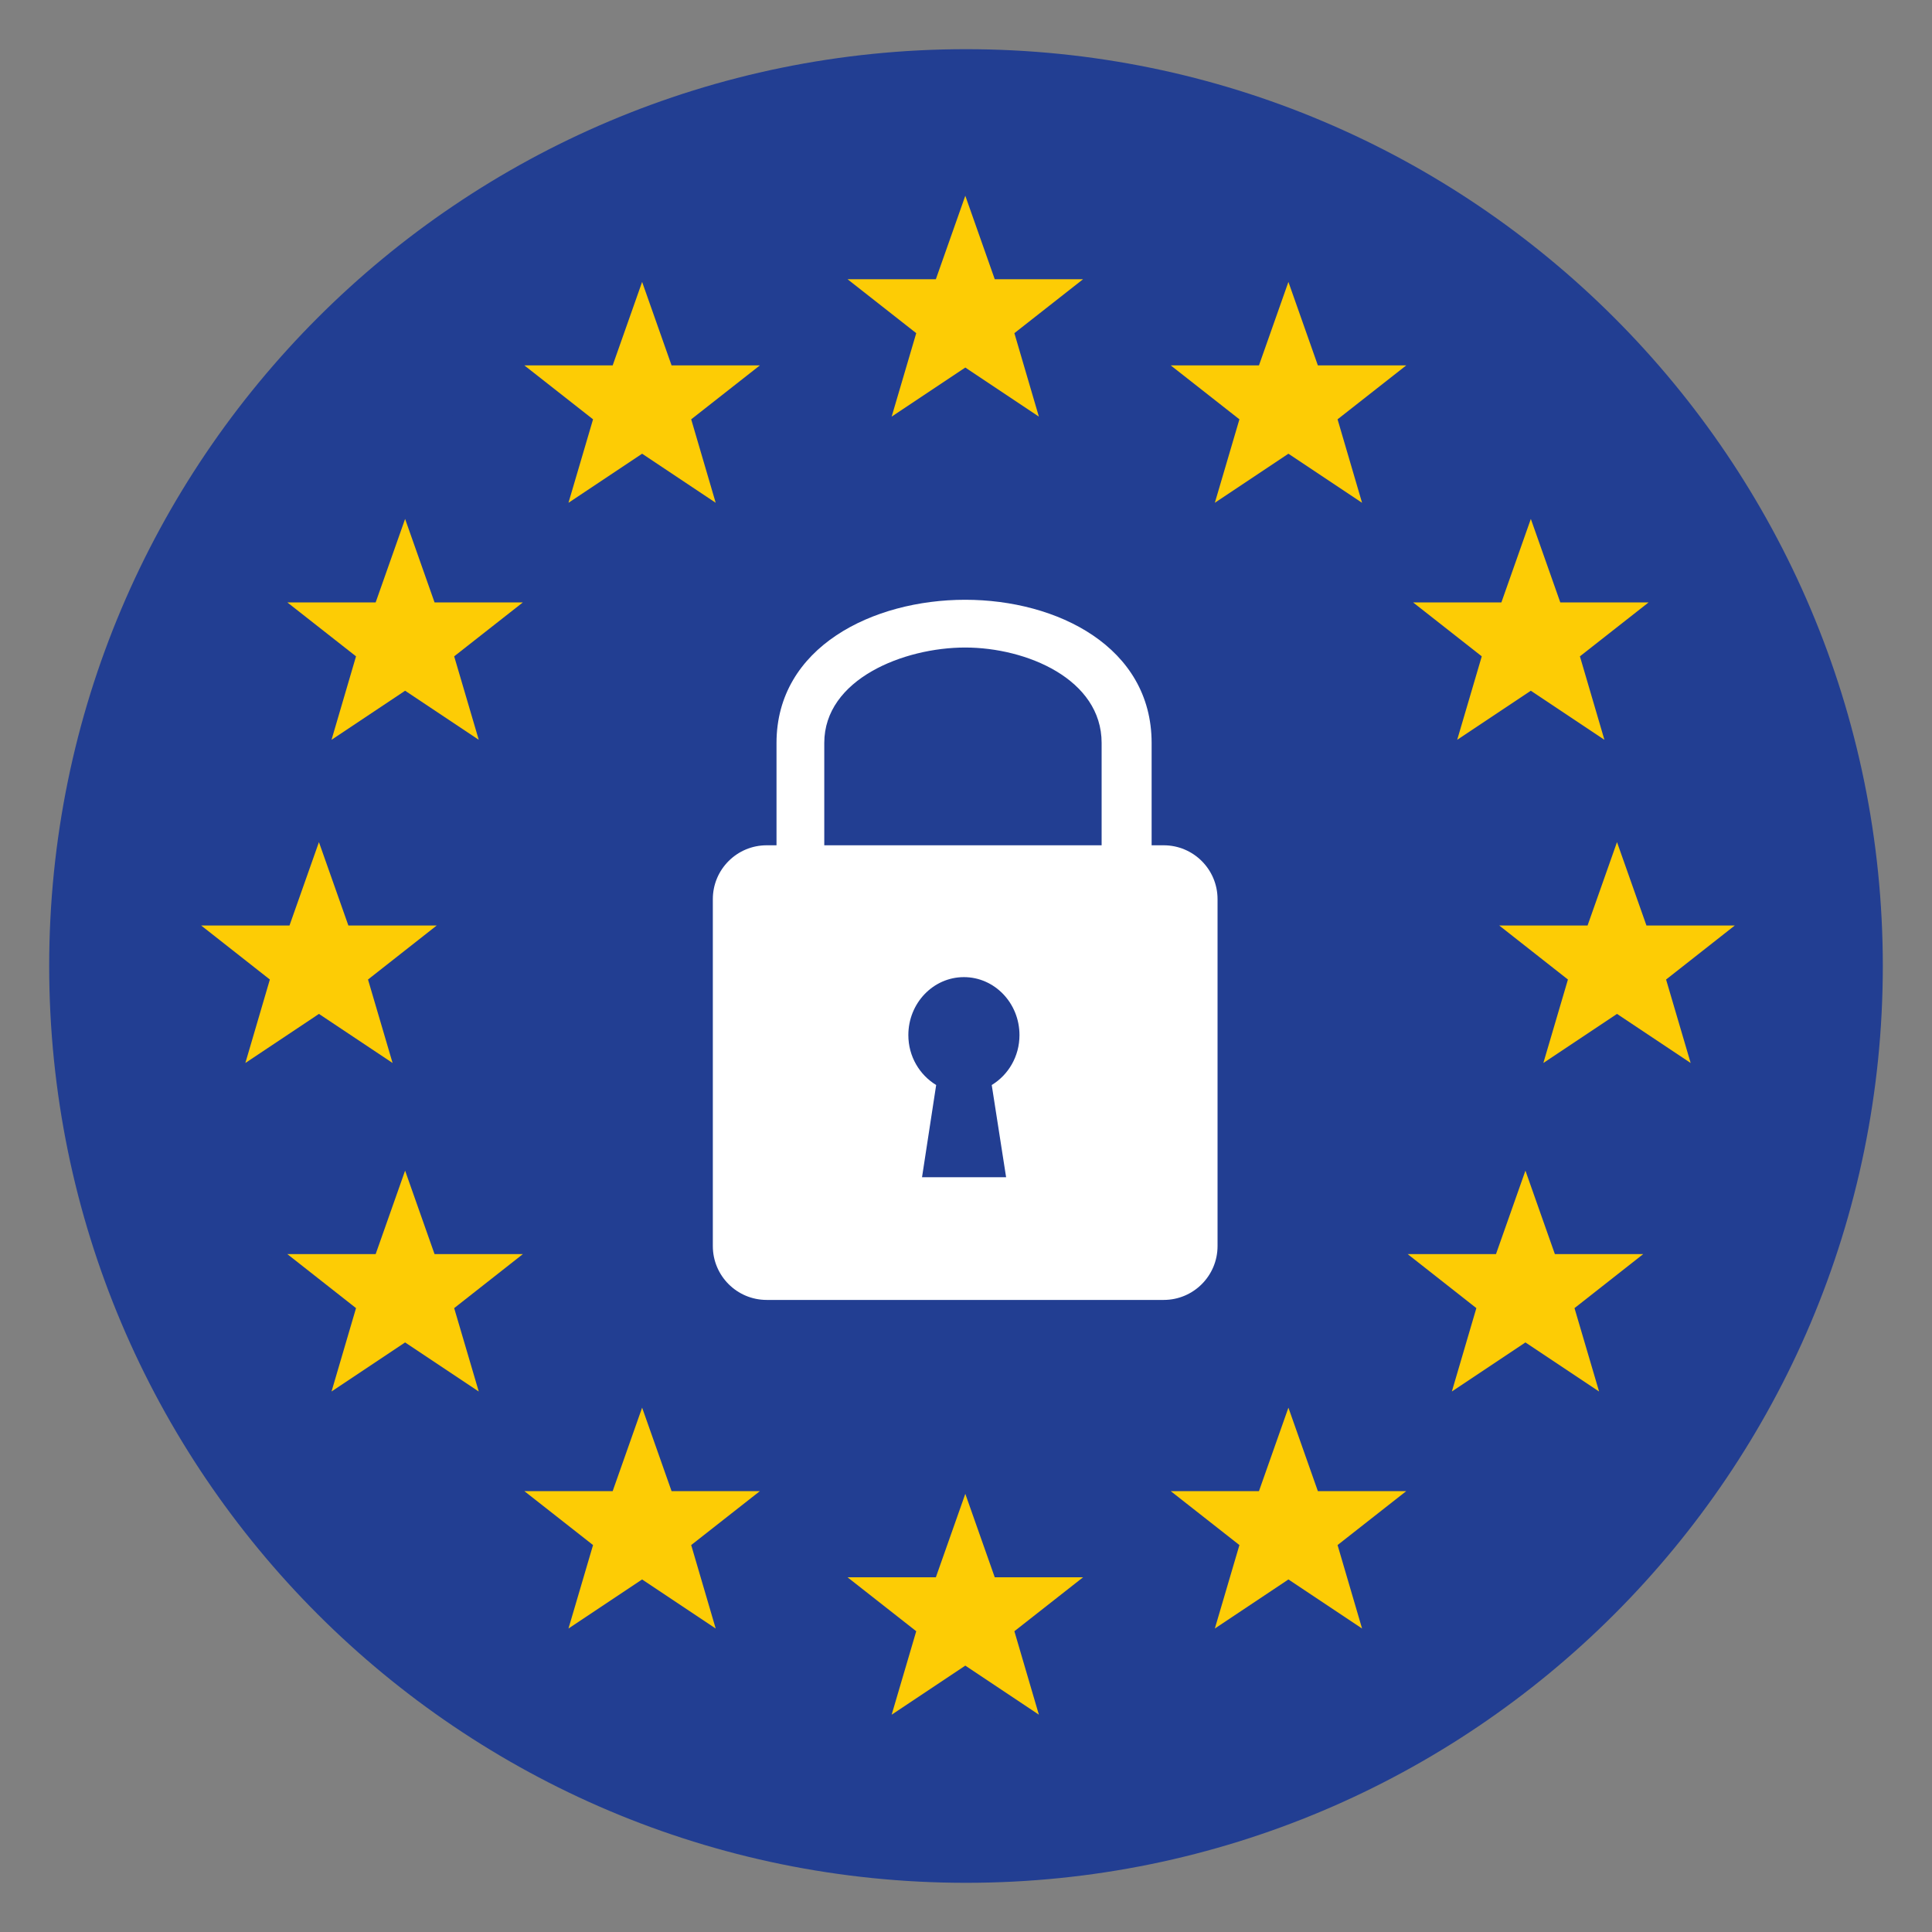 <?xml version="1.0" encoding="UTF-8"?>
<svg xmlns="http://www.w3.org/2000/svg" width="25" height="25" viewBox="0 0 25 25" fill="none">
  <rect x="0" y="0" width="25" height="25" fill="#808080" stroke="none"/>
  <path d="M12.5 23.303C18.466 23.303 23.303 18.466 23.303 12.5C23.303 6.534 18.466 1.697 12.5 1.697C6.534 1.697 1.697 6.534 1.697 12.5C1.697 18.466 6.534 23.303 12.5 23.303Z" fill="#223E92" stroke="#223E92" stroke-width="2.121"></path>
  <path d="M12.491 2.533L12.872 3.613H14.015L13.126 4.311L13.443 5.391L12.491 4.756L11.538 5.391L11.856 4.311L10.967 3.613H12.11L12.491 2.533Z" fill="#FDCC05"></path>
  <path d="M16.672 3.648L17.053 4.728H18.197L17.308 5.426L17.625 6.506L16.672 5.871L15.72 6.506L16.038 5.426L15.149 4.728H16.291L16.672 3.648Z" fill="#FDCC05"></path>
  <path d="M19.809 6.715L20.19 7.795H21.333L20.444 8.493L20.761 9.573L19.809 8.938L18.856 9.573L19.174 8.493L18.285 7.795H19.428L19.809 6.715Z" fill="#FDCC05"></path>
  <path d="M20.924 10.897L21.305 11.976H22.448L21.559 12.675L21.877 13.755L20.924 13.12L19.971 13.755L20.289 12.675L19.4 11.976H20.543L20.924 10.897Z" fill="#FDCC05"></path>
  <path d="M19.739 15.148L20.12 16.228H21.263L20.374 16.927L20.692 18.006L19.739 17.371L18.787 18.006L19.104 16.927L18.215 16.228H19.358L19.739 15.148Z" fill="#FDCC05"></path>
  <path d="M16.672 18.215L17.053 19.295H18.197L17.308 19.993L17.625 21.073L16.672 20.438L15.72 21.073L16.038 19.993L15.149 19.295H16.291L16.672 18.215Z" fill="#FDCC05"></path>
  <path d="M12.491 19.33L12.872 20.41H14.015L13.126 21.108L13.443 22.188L12.491 21.553L11.538 22.188L11.856 21.108L10.967 20.41H12.11L12.491 19.33Z" fill="#FDCC05"></path>
  <path d="M8.309 18.215L8.69 19.295H9.833L8.944 19.993L9.261 21.073L8.309 20.438L7.356 21.073L7.674 19.993L6.785 19.295H7.928L8.309 18.215Z" fill="#FDCC05"></path>
  <path d="M5.242 15.148L5.623 16.228H6.766L5.877 16.927L6.195 18.006L5.242 17.371L4.29 18.006L4.607 16.927L3.718 16.228H4.861L5.242 15.148Z" fill="#FDCC05"></path>
  <path d="M4.127 10.897L4.508 11.976H5.651L4.762 12.675L5.08 13.755L4.127 13.12L3.175 13.755L3.492 12.675L2.603 11.976H3.746L4.127 10.897Z" fill="#FDCC05"></path>
  <path d="M5.242 6.715L5.623 7.795H6.766L5.877 8.493L6.195 9.573L5.242 8.938L4.29 9.573L4.607 8.493L3.718 7.795H4.861L5.242 6.715Z" fill="#FDCC05"></path>
  <path d="M8.309 3.648L8.69 4.728H9.833L8.944 5.426L9.261 6.506L8.309 5.871L7.356 6.506L7.674 5.426L6.785 4.728H7.928L8.309 3.648Z" fill="#FDCC05"></path>
  <path d="M9.224 11.635C9.224 11.25 9.536 10.938 9.921 10.938H15.058C15.443 10.938 15.755 11.25 15.755 11.635V16.124C15.755 16.509 15.443 16.821 15.058 16.821H9.921C9.536 16.821 9.224 16.509 9.224 16.124V11.635Z" fill="white"></path>
  <path d="M12.833 14.04L13.019 15.233H12.46H11.931L12.114 14.04C11.9 13.91 11.754 13.671 11.754 13.394C11.754 12.98 12.076 12.644 12.473 12.644C12.87 12.644 13.192 12.98 13.192 13.394C13.192 13.671 13.047 13.91 12.833 14.04Z" fill="#223E92"></path>
  <path d="M14.902 9.614V10.953H14.255V9.614C14.255 8.787 13.282 8.379 12.489 8.379C11.696 8.379 10.666 8.787 10.666 9.614V10.953H10.048V9.614C10.048 8.371 11.298 7.761 12.489 7.761C13.681 7.761 14.902 8.371 14.902 9.614Z" fill="white"></path>
</svg>
